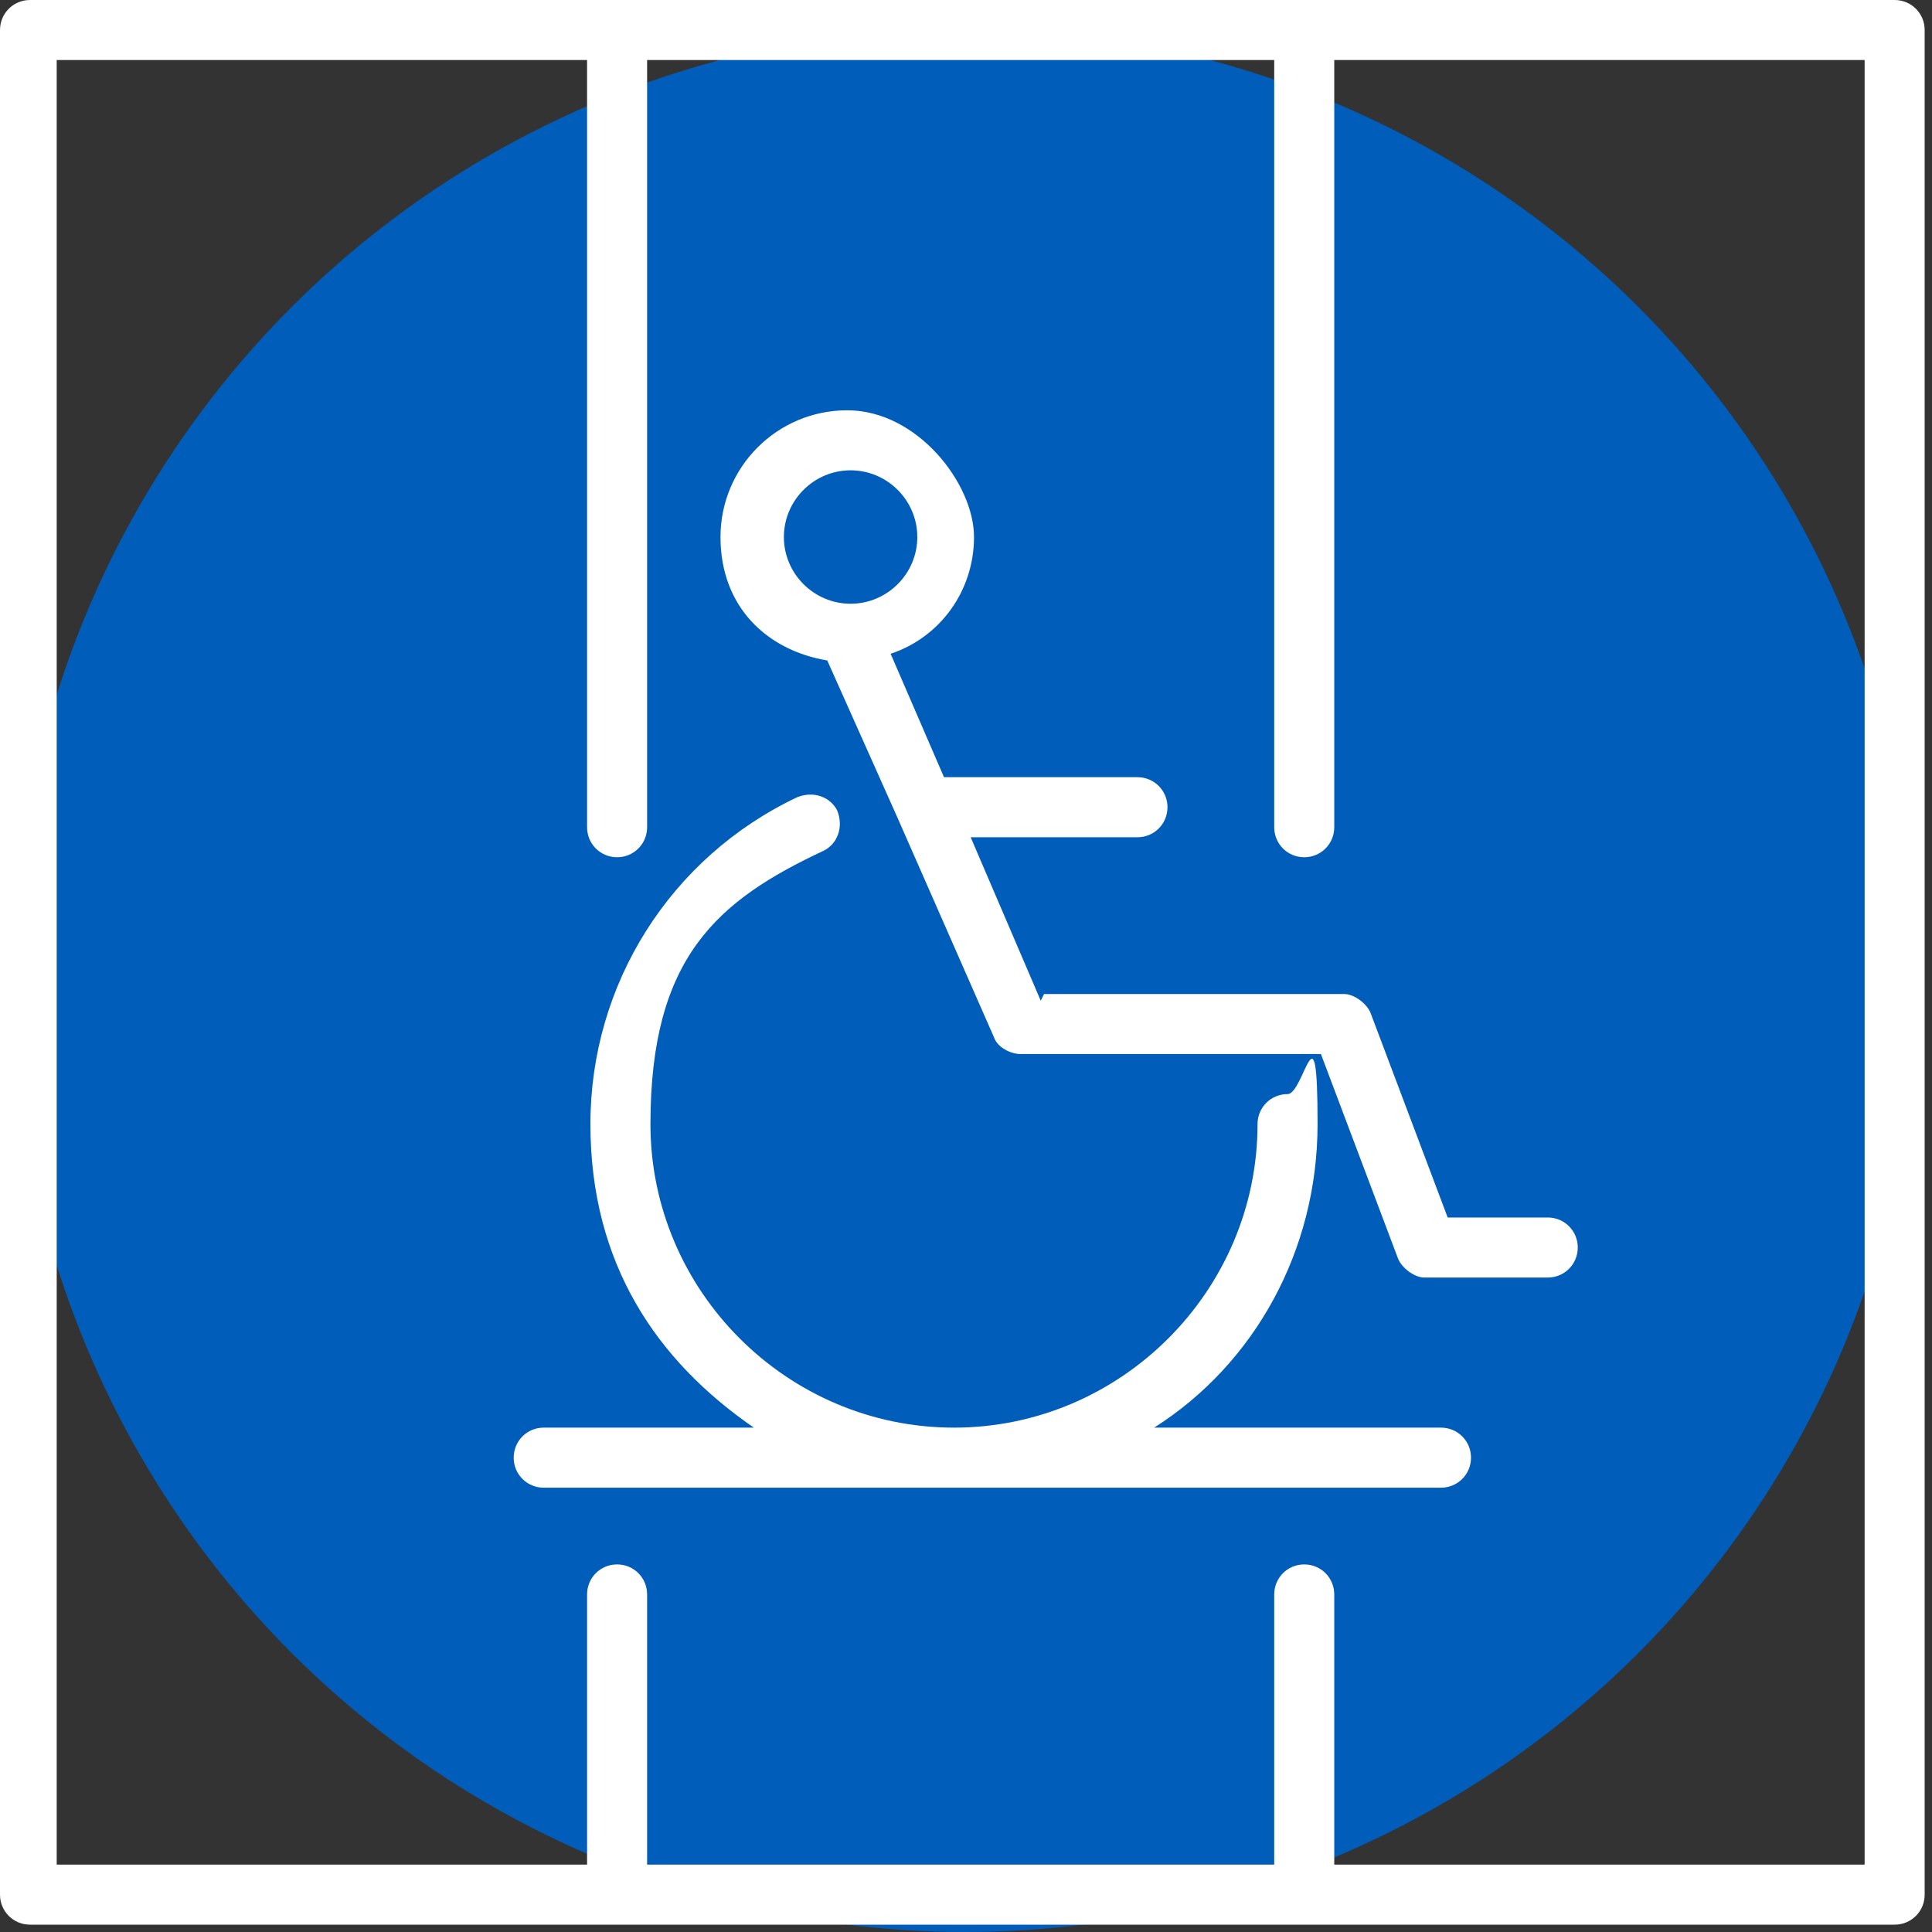 <svg width="69" height="69" viewBox="0 0 69 69" fill="none" xmlns="http://www.w3.org/2000/svg">
<rect x="0" y="0" width="69" height="69" fill="#333333" stroke="none"/>
<circle cx="34.464" cy="35" r="34" fill="#005DBA"/>
<path d="M67.666 0H1.072C0.477 0 0 0.477 0 1.072V67.666C0 68.261 0.477 68.738 1.072 68.738H67.666C68.261 68.738 68.738 68.261 68.738 67.666V1.072C68.738 0.477 68.261 0 67.666 0ZM66.594 66.594H47.652V56.944C47.652 56.348 47.175 55.872 46.58 55.872C45.984 55.872 45.508 56.348 45.508 56.944V66.594H23.111V56.944C23.111 56.348 22.635 55.872 22.039 55.872C21.443 55.872 20.967 56.348 20.967 56.944V66.594H2.025V2.144H20.967V29.544C20.967 30.14 21.443 30.616 22.039 30.616C22.635 30.616 23.111 30.14 23.111 29.544V2.144H45.508V29.544C45.508 30.14 45.984 30.616 46.58 30.616C47.175 30.616 47.652 30.14 47.652 29.544V2.144H66.594V66.594Z" fill="white"/>
<path d="M51.821 50.987H41.219C44.792 48.724 47.056 44.674 47.056 40.147C47.056 35.62 46.579 39.075 45.984 39.075C45.388 39.075 44.912 39.551 44.912 40.147C44.912 46.103 40.027 50.987 34.071 50.987C28.114 50.987 23.23 46.103 23.23 40.147C23.23 34.19 25.613 32.165 29.425 30.378C29.901 30.14 30.14 29.544 29.901 28.948C29.663 28.472 29.067 28.234 28.472 28.472C23.945 30.616 21.086 35.143 21.086 40.147C21.086 45.15 23.468 48.605 26.923 50.987H19.418C18.822 50.987 18.346 51.464 18.346 52.06C18.346 52.655 18.822 53.132 19.418 53.132H51.464C52.059 53.132 52.536 52.655 52.536 52.06C52.536 51.464 52.059 50.987 51.464 50.987H51.821Z" fill="white"/>
<path d="M37.169 35.739L34.667 29.902H40.624C41.219 29.902 41.696 29.425 41.696 28.829C41.696 28.234 41.219 27.757 40.624 27.757H33.714L31.808 23.349C33.595 22.754 34.786 21.086 34.786 19.18C34.786 17.274 32.761 14.653 30.259 14.653C27.758 14.653 25.732 16.678 25.732 19.18C25.732 21.682 27.4 23.23 29.545 23.588L32.046 29.187L35.501 37.049C35.62 37.407 36.097 37.645 36.454 37.645H47.176L49.916 44.912C50.035 45.269 50.511 45.627 50.869 45.627H55.277C55.872 45.627 56.349 45.15 56.349 44.554C56.349 43.959 55.872 43.482 55.277 43.482H51.703L48.963 36.215C48.844 35.858 48.367 35.501 48.01 35.501H37.288L37.169 35.739ZM27.996 19.18C27.996 17.869 29.068 16.797 30.378 16.797C31.689 16.797 32.761 17.869 32.761 19.18C32.761 20.49 31.689 21.562 30.378 21.562C29.068 21.562 27.996 20.49 27.996 19.18Z" fill="white"/>
</svg>
